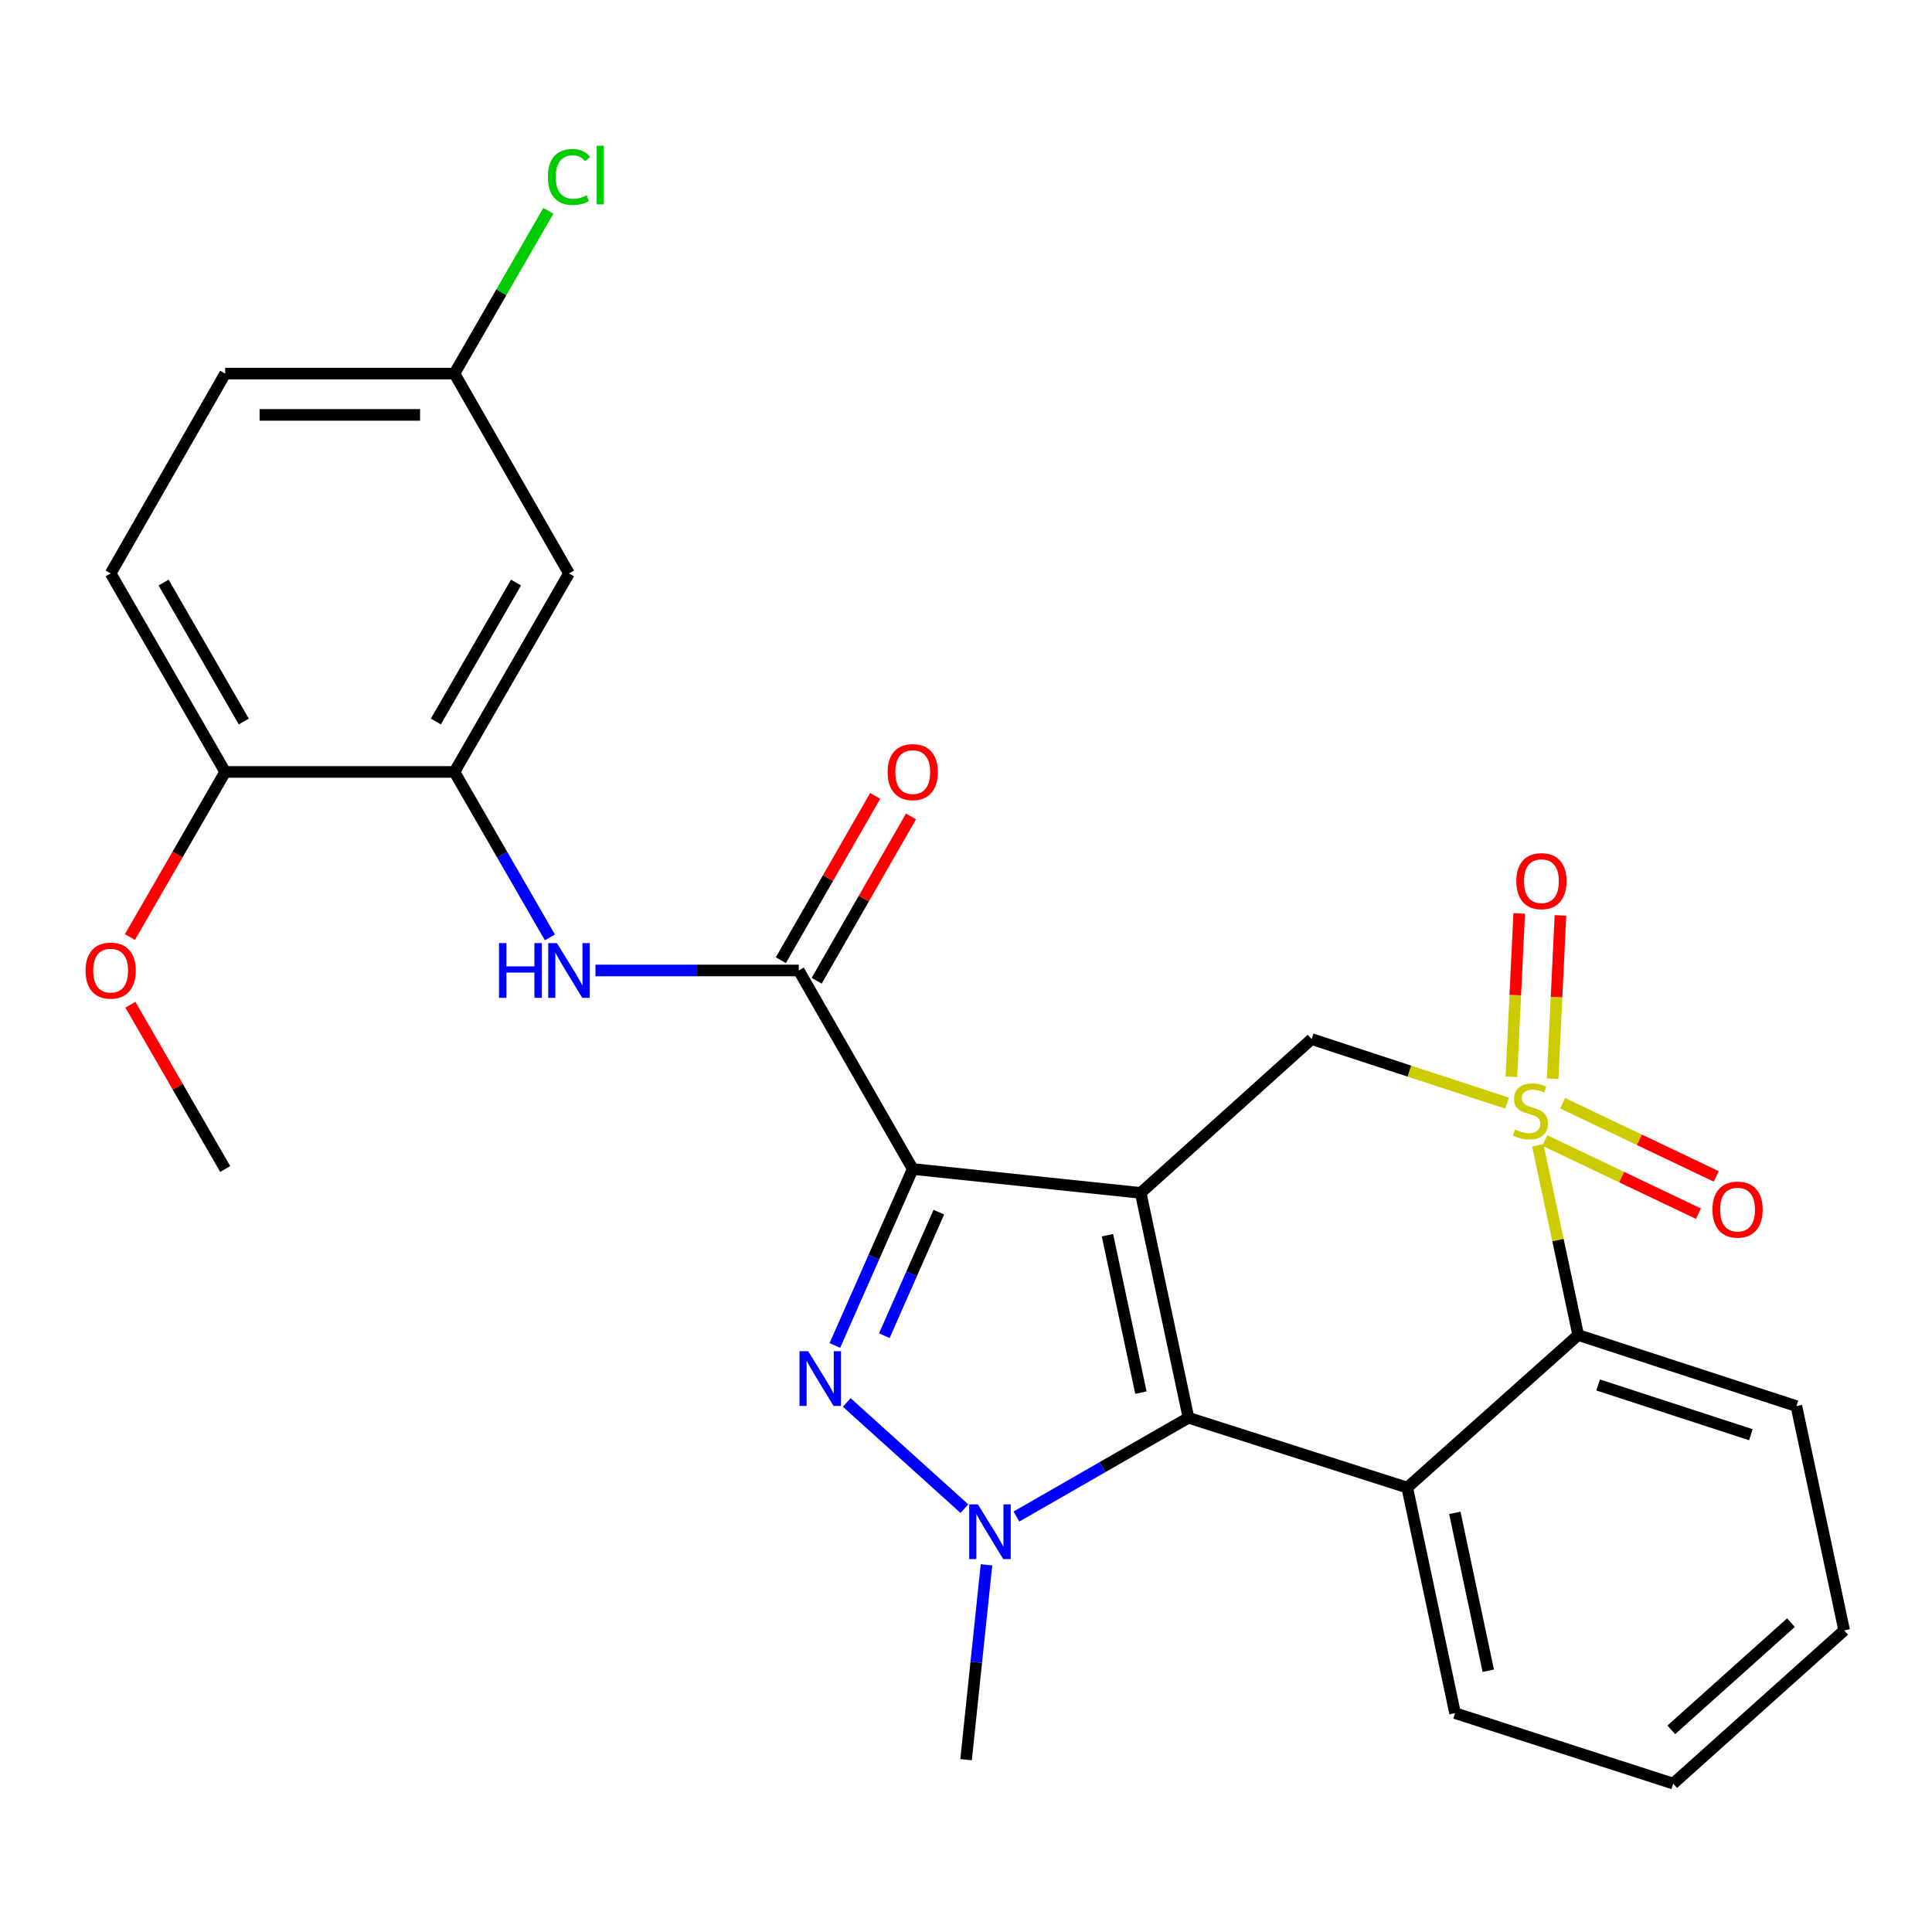 <?xml version='1.0' encoding='iso-8859-1'?>
<svg version='1.1' baseProfile='full'
              xmlns='http://www.w3.org/2000/svg'
                      xmlns:rdkit='http://www.rdkit.org/xml'
                      xmlns:xlink='http://www.w3.org/1999/xlink'
                  xml:space='preserve'
width='1000px' height='1000px' viewBox='0 0 1000 1000'>
<!-- END OF HEADER -->
<rect style='opacity:1.0;fill:#FFFFFF;stroke:none' width='1000' height='1000' x='0' y='0'> </rect>
<path class='bond-1' d='M 590.417,617.44 L 472.43,605.077' style='fill:none;fill-rule:evenodd;stroke:#000000;stroke-width:6px;stroke-linecap:butt;stroke-linejoin:miter;stroke-opacity:1' />
<path class='bond-2' d='M 590.417,617.44 L 615.155,733.836' style='fill:none;fill-rule:evenodd;stroke:#000000;stroke-width:6px;stroke-linecap:butt;stroke-linejoin:miter;stroke-opacity:1' />
<path class='bond-2' d='M 573.218,639.343 L 590.535,720.821' style='fill:none;fill-rule:evenodd;stroke:#000000;stroke-width:6px;stroke-linecap:butt;stroke-linejoin:miter;stroke-opacity:1' />
<path class='bond-6' d='M 590.417,617.44 L 678.893,537.824' style='fill:none;fill-rule:evenodd;stroke:#000000;stroke-width:6px;stroke-linecap:butt;stroke-linejoin:miter;stroke-opacity:1' />
<path class='bond-0' d='M 780.083,570.984 L 729.488,554.404' style='fill:none;fill-rule:evenodd;stroke:#CCCC00;stroke-width:6px;stroke-linecap:butt;stroke-linejoin:miter;stroke-opacity:1' />
<path class='bond-0' d='M 729.488,554.404 L 678.893,537.824' style='fill:none;fill-rule:evenodd;stroke:#000000;stroke-width:6px;stroke-linecap:butt;stroke-linejoin:miter;stroke-opacity:1' />
<path class='bond-8' d='M 795.945,592.783 L 806.413,641.897' style='fill:none;fill-rule:evenodd;stroke:#CCCC00;stroke-width:6px;stroke-linecap:butt;stroke-linejoin:miter;stroke-opacity:1' />
<path class='bond-8' d='M 806.413,641.897 L 816.88,691.012' style='fill:none;fill-rule:evenodd;stroke:#000000;stroke-width:6px;stroke-linecap:butt;stroke-linejoin:miter;stroke-opacity:1' />
<path class='bond-11' d='M 803.637,558.351 L 805.663,516.085' style='fill:none;fill-rule:evenodd;stroke:#CCCC00;stroke-width:6px;stroke-linecap:butt;stroke-linejoin:miter;stroke-opacity:1' />
<path class='bond-11' d='M 805.663,516.085 L 807.689,473.819' style='fill:none;fill-rule:evenodd;stroke:#FF0000;stroke-width:6px;stroke-linecap:butt;stroke-linejoin:miter;stroke-opacity:1' />
<path class='bond-11' d='M 782.285,557.328 L 784.311,515.062' style='fill:none;fill-rule:evenodd;stroke:#CCCC00;stroke-width:6px;stroke-linecap:butt;stroke-linejoin:miter;stroke-opacity:1' />
<path class='bond-11' d='M 784.311,515.062 L 786.337,472.796' style='fill:none;fill-rule:evenodd;stroke:#FF0000;stroke-width:6px;stroke-linecap:butt;stroke-linejoin:miter;stroke-opacity:1' />
<path class='bond-12' d='M 799.595,590.325 L 839.361,609.265' style='fill:none;fill-rule:evenodd;stroke:#CCCC00;stroke-width:6px;stroke-linecap:butt;stroke-linejoin:miter;stroke-opacity:1' />
<path class='bond-12' d='M 839.361,609.265 L 879.127,628.205' style='fill:none;fill-rule:evenodd;stroke:#FF0000;stroke-width:6px;stroke-linecap:butt;stroke-linejoin:miter;stroke-opacity:1' />
<path class='bond-12' d='M 808.787,571.025 L 848.553,589.966' style='fill:none;fill-rule:evenodd;stroke:#CCCC00;stroke-width:6px;stroke-linecap:butt;stroke-linejoin:miter;stroke-opacity:1' />
<path class='bond-12' d='M 848.553,589.966 L 888.319,608.906' style='fill:none;fill-rule:evenodd;stroke:#FF0000;stroke-width:6px;stroke-linecap:butt;stroke-linejoin:miter;stroke-opacity:1' />
<path class='bond-3' d='M 472.43,605.077 L 452.278,650.747' style='fill:none;fill-rule:evenodd;stroke:#000000;stroke-width:6px;stroke-linecap:butt;stroke-linejoin:miter;stroke-opacity:1' />
<path class='bond-3' d='M 452.278,650.747 L 432.126,696.416' style='fill:none;fill-rule:evenodd;stroke:#0000FF;stroke-width:6px;stroke-linecap:butt;stroke-linejoin:miter;stroke-opacity:1' />
<path class='bond-3' d='M 485.942,627.408 L 471.835,659.377' style='fill:none;fill-rule:evenodd;stroke:#000000;stroke-width:6px;stroke-linecap:butt;stroke-linejoin:miter;stroke-opacity:1' />
<path class='bond-3' d='M 471.835,659.377 L 457.729,691.345' style='fill:none;fill-rule:evenodd;stroke:#0000FF;stroke-width:6px;stroke-linecap:butt;stroke-linejoin:miter;stroke-opacity:1' />
<path class='bond-7' d='M 472.43,605.077 L 413.442,502.315' style='fill:none;fill-rule:evenodd;stroke:#000000;stroke-width:6px;stroke-linecap:butt;stroke-linejoin:miter;stroke-opacity:1' />
<path class='bond-4' d='M 615.155,733.836 L 570.631,759.397' style='fill:none;fill-rule:evenodd;stroke:#000000;stroke-width:6px;stroke-linecap:butt;stroke-linejoin:miter;stroke-opacity:1' />
<path class='bond-4' d='M 570.631,759.397 L 526.106,784.958' style='fill:none;fill-rule:evenodd;stroke:#0000FF;stroke-width:6px;stroke-linecap:butt;stroke-linejoin:miter;stroke-opacity:1' />
<path class='bond-5' d='M 615.155,733.836 L 728.392,769.975' style='fill:none;fill-rule:evenodd;stroke:#000000;stroke-width:6px;stroke-linecap:butt;stroke-linejoin:miter;stroke-opacity:1' />
<path class='bond-27' d='M 438.268,725.905 L 499.167,780.876' style='fill:none;fill-rule:evenodd;stroke:#0000FF;stroke-width:6px;stroke-linecap:butt;stroke-linejoin:miter;stroke-opacity:1' />
<path class='bond-18' d='M 510.608,809.95 L 505.319,860.381' style='fill:none;fill-rule:evenodd;stroke:#0000FF;stroke-width:6px;stroke-linecap:butt;stroke-linejoin:miter;stroke-opacity:1' />
<path class='bond-18' d='M 505.319,860.381 L 500.03,910.811' style='fill:none;fill-rule:evenodd;stroke:#000000;stroke-width:6px;stroke-linecap:butt;stroke-linejoin:miter;stroke-opacity:1' />
<path class='bond-19' d='M 728.392,769.975 L 753.13,886.703' style='fill:none;fill-rule:evenodd;stroke:#000000;stroke-width:6px;stroke-linecap:butt;stroke-linejoin:miter;stroke-opacity:1' />
<path class='bond-19' d='M 753.015,783.052 L 770.331,864.762' style='fill:none;fill-rule:evenodd;stroke:#000000;stroke-width:6px;stroke-linecap:butt;stroke-linejoin:miter;stroke-opacity:1' />
<path class='bond-28' d='M 728.392,769.975 L 816.88,691.012' style='fill:none;fill-rule:evenodd;stroke:#000000;stroke-width:6px;stroke-linecap:butt;stroke-linejoin:miter;stroke-opacity:1' />
<path class='bond-9' d='M 413.442,502.315 L 360.83,502.315' style='fill:none;fill-rule:evenodd;stroke:#000000;stroke-width:6px;stroke-linecap:butt;stroke-linejoin:miter;stroke-opacity:1' />
<path class='bond-9' d='M 360.83,502.315 L 308.218,502.315' style='fill:none;fill-rule:evenodd;stroke:#0000FF;stroke-width:6px;stroke-linecap:butt;stroke-linejoin:miter;stroke-opacity:1' />
<path class='bond-14' d='M 422.712,507.636 L 447.119,465.116' style='fill:none;fill-rule:evenodd;stroke:#000000;stroke-width:6px;stroke-linecap:butt;stroke-linejoin:miter;stroke-opacity:1' />
<path class='bond-14' d='M 447.119,465.116 L 471.527,422.595' style='fill:none;fill-rule:evenodd;stroke:#FF0000;stroke-width:6px;stroke-linecap:butt;stroke-linejoin:miter;stroke-opacity:1' />
<path class='bond-14' d='M 404.172,496.994 L 428.58,454.474' style='fill:none;fill-rule:evenodd;stroke:#000000;stroke-width:6px;stroke-linecap:butt;stroke-linejoin:miter;stroke-opacity:1' />
<path class='bond-14' d='M 428.58,454.474 L 452.987,411.953' style='fill:none;fill-rule:evenodd;stroke:#FF0000;stroke-width:6px;stroke-linecap:butt;stroke-linejoin:miter;stroke-opacity:1' />
<path class='bond-23' d='M 816.88,691.012 L 929.808,727.803' style='fill:none;fill-rule:evenodd;stroke:#000000;stroke-width:6px;stroke-linecap:butt;stroke-linejoin:miter;stroke-opacity:1' />
<path class='bond-23' d='M 827.197,716.855 L 906.247,742.61' style='fill:none;fill-rule:evenodd;stroke:#000000;stroke-width:6px;stroke-linecap:butt;stroke-linejoin:miter;stroke-opacity:1' />
<path class='bond-10' d='M 284.624,485.189 L 259.922,442.371' style='fill:none;fill-rule:evenodd;stroke:#0000FF;stroke-width:6px;stroke-linecap:butt;stroke-linejoin:miter;stroke-opacity:1' />
<path class='bond-10' d='M 259.922,442.371 L 235.22,399.552' style='fill:none;fill-rule:evenodd;stroke:#000000;stroke-width:6px;stroke-linecap:butt;stroke-linejoin:miter;stroke-opacity:1' />
<path class='bond-13' d='M 235.22,399.552 L 294.505,296.802' style='fill:none;fill-rule:evenodd;stroke:#000000;stroke-width:6px;stroke-linecap:butt;stroke-linejoin:miter;stroke-opacity:1' />
<path class='bond-13' d='M 225.597,373.456 L 267.096,301.531' style='fill:none;fill-rule:evenodd;stroke:#000000;stroke-width:6px;stroke-linecap:butt;stroke-linejoin:miter;stroke-opacity:1' />
<path class='bond-15' d='M 235.22,399.552 L 116.567,399.552' style='fill:none;fill-rule:evenodd;stroke:#000000;stroke-width:6px;stroke-linecap:butt;stroke-linejoin:miter;stroke-opacity:1' />
<path class='bond-17' d='M 294.505,296.802 L 235.22,193.374' style='fill:none;fill-rule:evenodd;stroke:#000000;stroke-width:6px;stroke-linecap:butt;stroke-linejoin:miter;stroke-opacity:1' />
<path class='bond-16' d='M 116.567,399.552 L 57.271,296.802' style='fill:none;fill-rule:evenodd;stroke:#000000;stroke-width:6px;stroke-linecap:butt;stroke-linejoin:miter;stroke-opacity:1' />
<path class='bond-16' d='M 126.188,373.455 L 84.68,301.529' style='fill:none;fill-rule:evenodd;stroke:#000000;stroke-width:6px;stroke-linecap:butt;stroke-linejoin:miter;stroke-opacity:1' />
<path class='bond-22' d='M 116.567,399.552 L 91.906,442.29' style='fill:none;fill-rule:evenodd;stroke:#000000;stroke-width:6px;stroke-linecap:butt;stroke-linejoin:miter;stroke-opacity:1' />
<path class='bond-22' d='M 91.906,442.29 L 67.245,485.029' style='fill:none;fill-rule:evenodd;stroke:#FF0000;stroke-width:6px;stroke-linecap:butt;stroke-linejoin:miter;stroke-opacity:1' />
<path class='bond-20' d='M 57.271,296.802 L 116.567,193.374' style='fill:none;fill-rule:evenodd;stroke:#000000;stroke-width:6px;stroke-linecap:butt;stroke-linejoin:miter;stroke-opacity:1' />
<path class='bond-21' d='M 235.22,193.374 L 259.524,151.246' style='fill:none;fill-rule:evenodd;stroke:#000000;stroke-width:6px;stroke-linecap:butt;stroke-linejoin:miter;stroke-opacity:1' />
<path class='bond-21' d='M 259.524,151.246 L 283.828,109.117' style='fill:none;fill-rule:evenodd;stroke:#00CC00;stroke-width:6px;stroke-linecap:butt;stroke-linejoin:miter;stroke-opacity:1' />
<path class='bond-30' d='M 235.22,193.374 L 116.567,193.374' style='fill:none;fill-rule:evenodd;stroke:#000000;stroke-width:6px;stroke-linecap:butt;stroke-linejoin:miter;stroke-opacity:1' />
<path class='bond-30' d='M 217.422,214.751 L 134.365,214.751' style='fill:none;fill-rule:evenodd;stroke:#000000;stroke-width:6px;stroke-linecap:butt;stroke-linejoin:miter;stroke-opacity:1' />
<path class='bond-25' d='M 753.13,886.703 L 866.046,923.186' style='fill:none;fill-rule:evenodd;stroke:#000000;stroke-width:6px;stroke-linecap:butt;stroke-linejoin:miter;stroke-opacity:1' />
<path class='bond-24' d='M 67.499,520.041 L 92.033,562.559' style='fill:none;fill-rule:evenodd;stroke:#FF0000;stroke-width:6px;stroke-linecap:butt;stroke-linejoin:miter;stroke-opacity:1' />
<path class='bond-24' d='M 92.033,562.559 L 116.567,605.077' style='fill:none;fill-rule:evenodd;stroke:#000000;stroke-width:6px;stroke-linecap:butt;stroke-linejoin:miter;stroke-opacity:1' />
<path class='bond-26' d='M 929.808,727.803 L 954.545,843.89' style='fill:none;fill-rule:evenodd;stroke:#000000;stroke-width:6px;stroke-linecap:butt;stroke-linejoin:miter;stroke-opacity:1' />
<path class='bond-29' d='M 866.046,923.186 L 954.545,843.89' style='fill:none;fill-rule:evenodd;stroke:#000000;stroke-width:6px;stroke-linecap:butt;stroke-linejoin:miter;stroke-opacity:1' />
<path class='bond-29' d='M 865.056,895.371 L 927.005,839.864' style='fill:none;fill-rule:evenodd;stroke:#000000;stroke-width:6px;stroke-linecap:butt;stroke-linejoin:miter;stroke-opacity:1' />
<path  class='atom-1' d='M 784.142 584.656
Q 784.462 584.776, 785.782 585.336
Q 787.102 585.896, 788.542 586.256
Q 790.022 586.576, 791.462 586.576
Q 794.142 586.576, 795.702 585.296
Q 797.262 583.976, 797.262 581.696
Q 797.262 580.136, 796.462 579.176
Q 795.702 578.216, 794.502 577.696
Q 793.302 577.176, 791.302 576.576
Q 788.782 575.816, 787.262 575.096
Q 785.782 574.376, 784.702 572.856
Q 783.662 571.336, 783.662 568.776
Q 783.662 565.216, 786.062 563.016
Q 788.502 560.816, 793.302 560.816
Q 796.582 560.816, 800.302 562.376
L 799.382 565.456
Q 795.982 564.056, 793.422 564.056
Q 790.662 564.056, 789.142 565.216
Q 787.622 566.336, 787.662 568.296
Q 787.662 569.816, 788.422 570.736
Q 789.222 571.656, 790.342 572.176
Q 791.502 572.696, 793.422 573.296
Q 795.982 574.096, 797.502 574.896
Q 799.022 575.696, 800.102 577.336
Q 801.222 578.936, 801.222 581.696
Q 801.222 585.616, 798.582 587.736
Q 795.982 589.816, 791.622 589.816
Q 789.102 589.816, 787.182 589.256
Q 785.302 588.736, 783.062 587.816
L 784.142 584.656
' fill='#CCCC00'/>
<path  class='atom-4' d='M 418.31 699.38
L 427.59 714.38
Q 428.51 715.86, 429.99 718.54
Q 431.47 721.22, 431.55 721.38
L 431.55 699.38
L 435.31 699.38
L 435.31 727.7
L 431.43 727.7
L 421.47 711.3
Q 420.31 709.38, 419.07 707.18
Q 417.87 704.98, 417.51 704.3
L 417.51 727.7
L 413.83 727.7
L 413.83 699.38
L 418.31 699.38
' fill='#0000FF'/>
<path  class='atom-5' d='M 506.144 778.664
L 515.424 793.664
Q 516.344 795.144, 517.824 797.824
Q 519.304 800.504, 519.384 800.664
L 519.384 778.664
L 523.144 778.664
L 523.144 806.984
L 519.264 806.984
L 509.304 790.584
Q 508.144 788.664, 506.904 786.464
Q 505.704 784.264, 505.344 783.584
L 505.344 806.984
L 501.664 806.984
L 501.664 778.664
L 506.144 778.664
' fill='#0000FF'/>
<path  class='atom-10' d='M 258.285 488.155
L 262.125 488.155
L 262.125 500.195
L 276.605 500.195
L 276.605 488.155
L 280.445 488.155
L 280.445 516.475
L 276.605 516.475
L 276.605 503.395
L 262.125 503.395
L 262.125 516.475
L 258.285 516.475
L 258.285 488.155
' fill='#0000FF'/>
<path  class='atom-10' d='M 288.245 488.155
L 297.525 503.155
Q 298.445 504.635, 299.925 507.315
Q 301.405 509.995, 301.485 510.155
L 301.485 488.155
L 305.245 488.155
L 305.245 516.475
L 301.365 516.475
L 291.405 500.075
Q 290.245 498.155, 289.005 495.955
Q 287.805 493.755, 287.445 493.075
L 287.445 516.475
L 283.765 516.475
L 283.765 488.155
L 288.245 488.155
' fill='#0000FF'/>
<path  class='atom-12' d='M 784.842 456.079
Q 784.842 449.279, 788.202 445.479
Q 791.562 441.679, 797.842 441.679
Q 804.122 441.679, 807.482 445.479
Q 810.842 449.279, 810.842 456.079
Q 810.842 462.959, 807.442 466.879
Q 804.042 470.759, 797.842 470.759
Q 791.602 470.759, 788.202 466.879
Q 784.842 462.999, 784.842 456.079
M 797.842 467.559
Q 802.162 467.559, 804.482 464.679
Q 806.842 461.759, 806.842 456.079
Q 806.842 450.519, 804.482 447.719
Q 802.162 444.879, 797.842 444.879
Q 793.522 444.879, 791.162 447.679
Q 788.842 450.479, 788.842 456.079
Q 788.842 461.799, 791.162 464.679
Q 793.522 467.559, 797.842 467.559
' fill='#FF0000'/>
<path  class='atom-13' d='M 886.358 626.083
Q 886.358 619.283, 889.718 615.483
Q 893.078 611.683, 899.358 611.683
Q 905.638 611.683, 908.998 615.483
Q 912.358 619.283, 912.358 626.083
Q 912.358 632.963, 908.958 636.883
Q 905.558 640.763, 899.358 640.763
Q 893.118 640.763, 889.718 636.883
Q 886.358 633.003, 886.358 626.083
M 899.358 637.563
Q 903.678 637.563, 905.998 634.683
Q 908.358 631.763, 908.358 626.083
Q 908.358 620.523, 905.998 617.723
Q 903.678 614.883, 899.358 614.883
Q 895.038 614.883, 892.678 617.683
Q 890.358 620.483, 890.358 626.083
Q 890.358 631.803, 892.678 634.683
Q 895.038 637.563, 899.358 637.563
' fill='#FF0000'/>
<path  class='atom-15' d='M 459.43 399.632
Q 459.43 392.832, 462.79 389.032
Q 466.15 385.232, 472.43 385.232
Q 478.71 385.232, 482.07 389.032
Q 485.43 392.832, 485.43 399.632
Q 485.43 406.512, 482.03 410.432
Q 478.63 414.312, 472.43 414.312
Q 466.19 414.312, 462.79 410.432
Q 459.43 406.552, 459.43 399.632
M 472.43 411.112
Q 476.75 411.112, 479.07 408.232
Q 481.43 405.312, 481.43 399.632
Q 481.43 394.072, 479.07 391.272
Q 476.75 388.432, 472.43 388.432
Q 468.11 388.432, 465.75 391.232
Q 463.43 394.032, 463.43 399.632
Q 463.43 405.352, 465.75 408.232
Q 468.11 411.112, 472.43 411.112
' fill='#FF0000'/>
<path  class='atom-22' d='M 283.585 91.592
Q 283.585 84.552, 286.865 80.872
Q 290.185 77.152, 296.465 77.152
Q 302.305 77.152, 305.425 81.272
L 302.785 83.432
Q 300.505 80.432, 296.465 80.432
Q 292.185 80.432, 289.905 83.312
Q 287.665 86.152, 287.665 91.592
Q 287.665 97.192, 289.985 100.072
Q 292.345 102.952, 296.905 102.952
Q 300.025 102.952, 303.665 101.072
L 304.785 104.072
Q 303.305 105.032, 301.065 105.592
Q 298.825 106.152, 296.345 106.152
Q 290.185 106.152, 286.865 102.392
Q 283.585 98.632, 283.585 91.592
' fill='#00CC00'/>
<path  class='atom-22' d='M 308.865 75.432
L 312.545 75.432
L 312.545 105.792
L 308.865 105.792
L 308.865 75.432
' fill='#00CC00'/>
<path  class='atom-23' d='M 44.271 502.395
Q 44.271 495.595, 47.631 491.795
Q 50.991 487.995, 57.271 487.995
Q 63.551 487.995, 66.911 491.795
Q 70.271 495.595, 70.271 502.395
Q 70.271 509.275, 66.871 513.195
Q 63.471 517.075, 57.271 517.075
Q 51.031 517.075, 47.631 513.195
Q 44.271 509.315, 44.271 502.395
M 57.271 513.875
Q 61.591 513.875, 63.911 510.995
Q 66.271 508.075, 66.271 502.395
Q 66.271 496.835, 63.911 494.035
Q 61.591 491.195, 57.271 491.195
Q 52.951 491.195, 50.591 493.995
Q 48.271 496.795, 48.271 502.395
Q 48.271 508.115, 50.591 510.995
Q 52.951 513.875, 57.271 513.875
' fill='#FF0000'/>
</svg>
